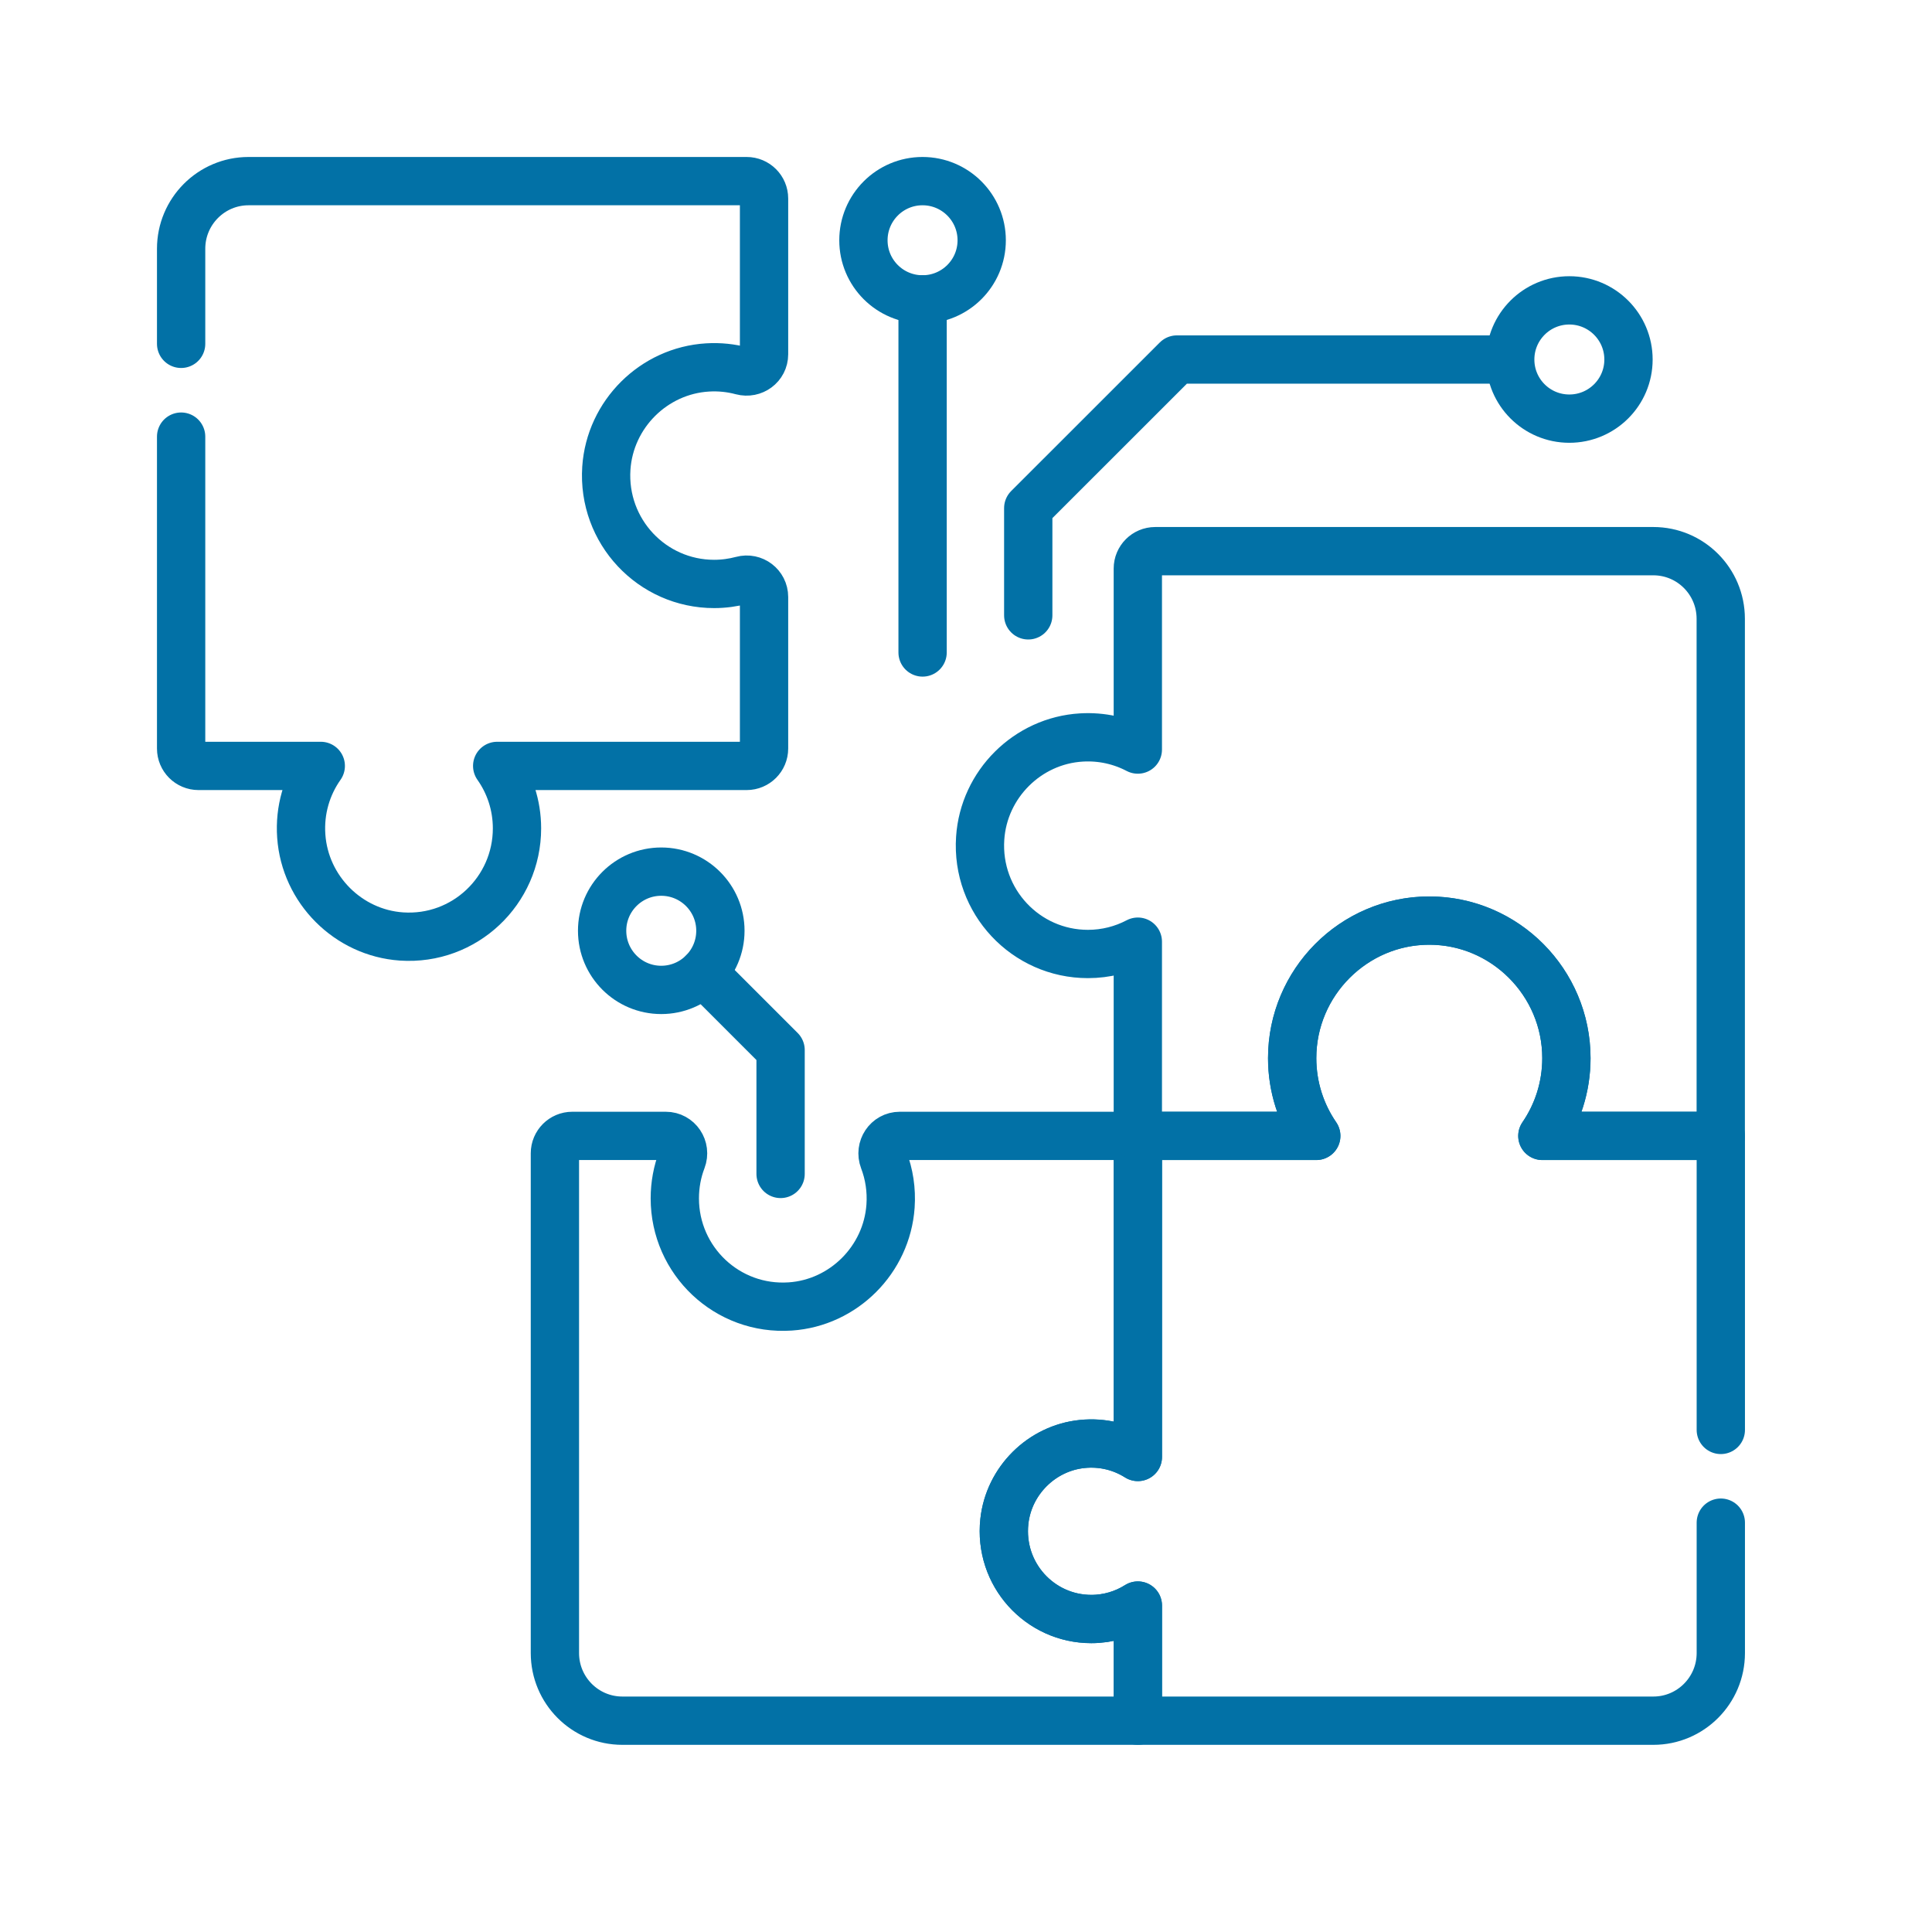 <svg width="32" height="32" viewBox="0 0 32 32" fill="none" xmlns="http://www.w3.org/2000/svg">
<path d="M3 7.232V12.398C3 12.557 3.129 12.686 3.288 12.686H5.313C5.084 13.01 4.959 13.415 4.99 13.849C5.052 14.734 5.767 15.45 6.649 15.511C7.693 15.582 8.563 14.753 8.563 13.72C8.563 13.335 8.441 12.978 8.235 12.686H12.367C12.526 12.686 12.655 12.557 12.655 12.398V9.888C12.655 9.698 12.475 9.561 12.291 9.611C12.144 9.65 11.988 9.672 11.828 9.672C10.8 9.672 9.974 8.801 10.043 7.754C10.103 6.86 10.829 6.139 11.72 6.086C11.918 6.074 12.109 6.095 12.288 6.143C12.473 6.192 12.655 6.059 12.655 5.868V3.288C12.655 3.129 12.526 3 12.367 3H4.117C3.5 3 3 3.502 3 4.12V5.695" stroke="#0271A6" stroke-width="0.8" stroke-miterlimit="10" stroke-linecap="round" stroke-linejoin="round"/>
<path d="M18.075 26.816C17.221 26.816 16.54 26.075 16.635 25.198C16.709 24.526 17.252 23.986 17.923 23.917C18.264 23.882 18.583 23.966 18.846 24.132V18.814H14.904C14.7 18.814 14.565 19.02 14.637 19.21C14.727 19.446 14.769 19.706 14.75 19.978C14.688 20.863 13.973 21.579 13.09 21.639C12.046 21.71 11.177 20.882 11.177 19.849C11.177 19.623 11.218 19.407 11.294 19.209C11.367 19.018 11.23 18.814 11.027 18.814H9.479C9.32 18.814 9.191 18.943 9.191 19.102V27.38C9.191 27.998 9.691 28.5 10.308 28.5H18.846V26.593C18.623 26.734 18.359 26.816 18.075 26.816Z" stroke="#0271A6" stroke-width="0.8" stroke-miterlimit="10" stroke-linecap="round" stroke-linejoin="round"/>
<path d="M28.502 23.684V18.814H25.547C25.798 18.448 25.945 18.004 25.945 17.526C25.945 16.268 24.908 15.237 23.654 15.248C22.409 15.258 21.403 16.274 21.403 17.526C21.403 18.004 21.55 18.448 21.802 18.814H18.847V24.132C18.584 23.966 18.264 23.882 17.924 23.917C17.252 23.986 16.709 24.526 16.636 25.198C16.54 26.075 17.222 26.816 18.076 26.816C18.359 26.816 18.623 26.734 18.847 26.593V28.5H27.385C28.001 28.5 28.502 27.998 28.502 27.38V25.22" stroke="#0271A6" stroke-width="0.8" stroke-miterlimit="10" stroke-linecap="round" stroke-linejoin="round"/>
<path d="M18.846 9.417V12.415C18.569 12.27 18.25 12.195 17.912 12.215C17.02 12.267 16.294 12.989 16.235 13.883C16.165 14.93 16.991 15.801 18.019 15.801C18.318 15.801 18.599 15.727 18.846 15.597V18.814H21.801C21.55 18.448 21.402 18.004 21.402 17.526C21.402 16.268 22.439 15.237 23.693 15.248C24.938 15.258 25.944 16.274 25.944 17.526C25.944 18.004 25.797 18.448 25.546 18.814H28.501V10.249C28.501 9.63 28.001 9.129 27.384 9.129H19.134C18.975 9.129 18.846 9.258 18.846 9.417Z" stroke="#0271A6" stroke-width="0.8" stroke-miterlimit="10" stroke-linecap="round" stroke-linejoin="round"/>
<path d="M17.031 10.192V8.416L19.493 5.955H24.984" stroke="#0271A6" stroke-width="0.8" stroke-miterlimit="10" stroke-linecap="round" stroke-linejoin="round"/>
<path d="M25.993 6.934C26.534 6.934 26.973 6.496 26.973 5.955C26.973 5.414 26.534 4.975 25.993 4.975C25.452 4.975 25.014 5.414 25.014 5.955C25.014 6.496 25.452 6.934 25.993 6.934Z" stroke="#0271A6" stroke-width="0.8" stroke-miterlimit="10" stroke-linecap="round" stroke-linejoin="round"/>
<path d="M15.281 10.807V4.958" stroke="#0271A6" stroke-width="0.8" stroke-miterlimit="10" stroke-linecap="round" stroke-linejoin="round"/>
<path d="M15.28 4.959C15.821 4.959 16.26 4.521 16.26 3.98C16.26 3.439 15.821 3 15.28 3C14.739 3 14.301 3.439 14.301 3.98C14.301 4.521 14.739 4.959 15.28 4.959Z" stroke="#0271A6" stroke-width="0.8" stroke-miterlimit="10" stroke-linecap="round" stroke-linejoin="round"/>
<path d="M12.929 19.444V17.392L11.646 16.109" stroke="#0271A6" stroke-width="0.8" stroke-miterlimit="10" stroke-linecap="round" stroke-linejoin="round"/>
<path d="M10.952 16.396C11.493 16.396 11.932 15.957 11.932 15.416C11.932 14.876 11.493 14.437 10.952 14.437C10.411 14.437 9.973 14.876 9.973 15.416C9.973 15.957 10.411 16.396 10.952 16.396Z" stroke="#0271A6" stroke-width="0.8" stroke-miterlimit="10" stroke-linecap="round" stroke-linejoin="round"/>
</svg>
